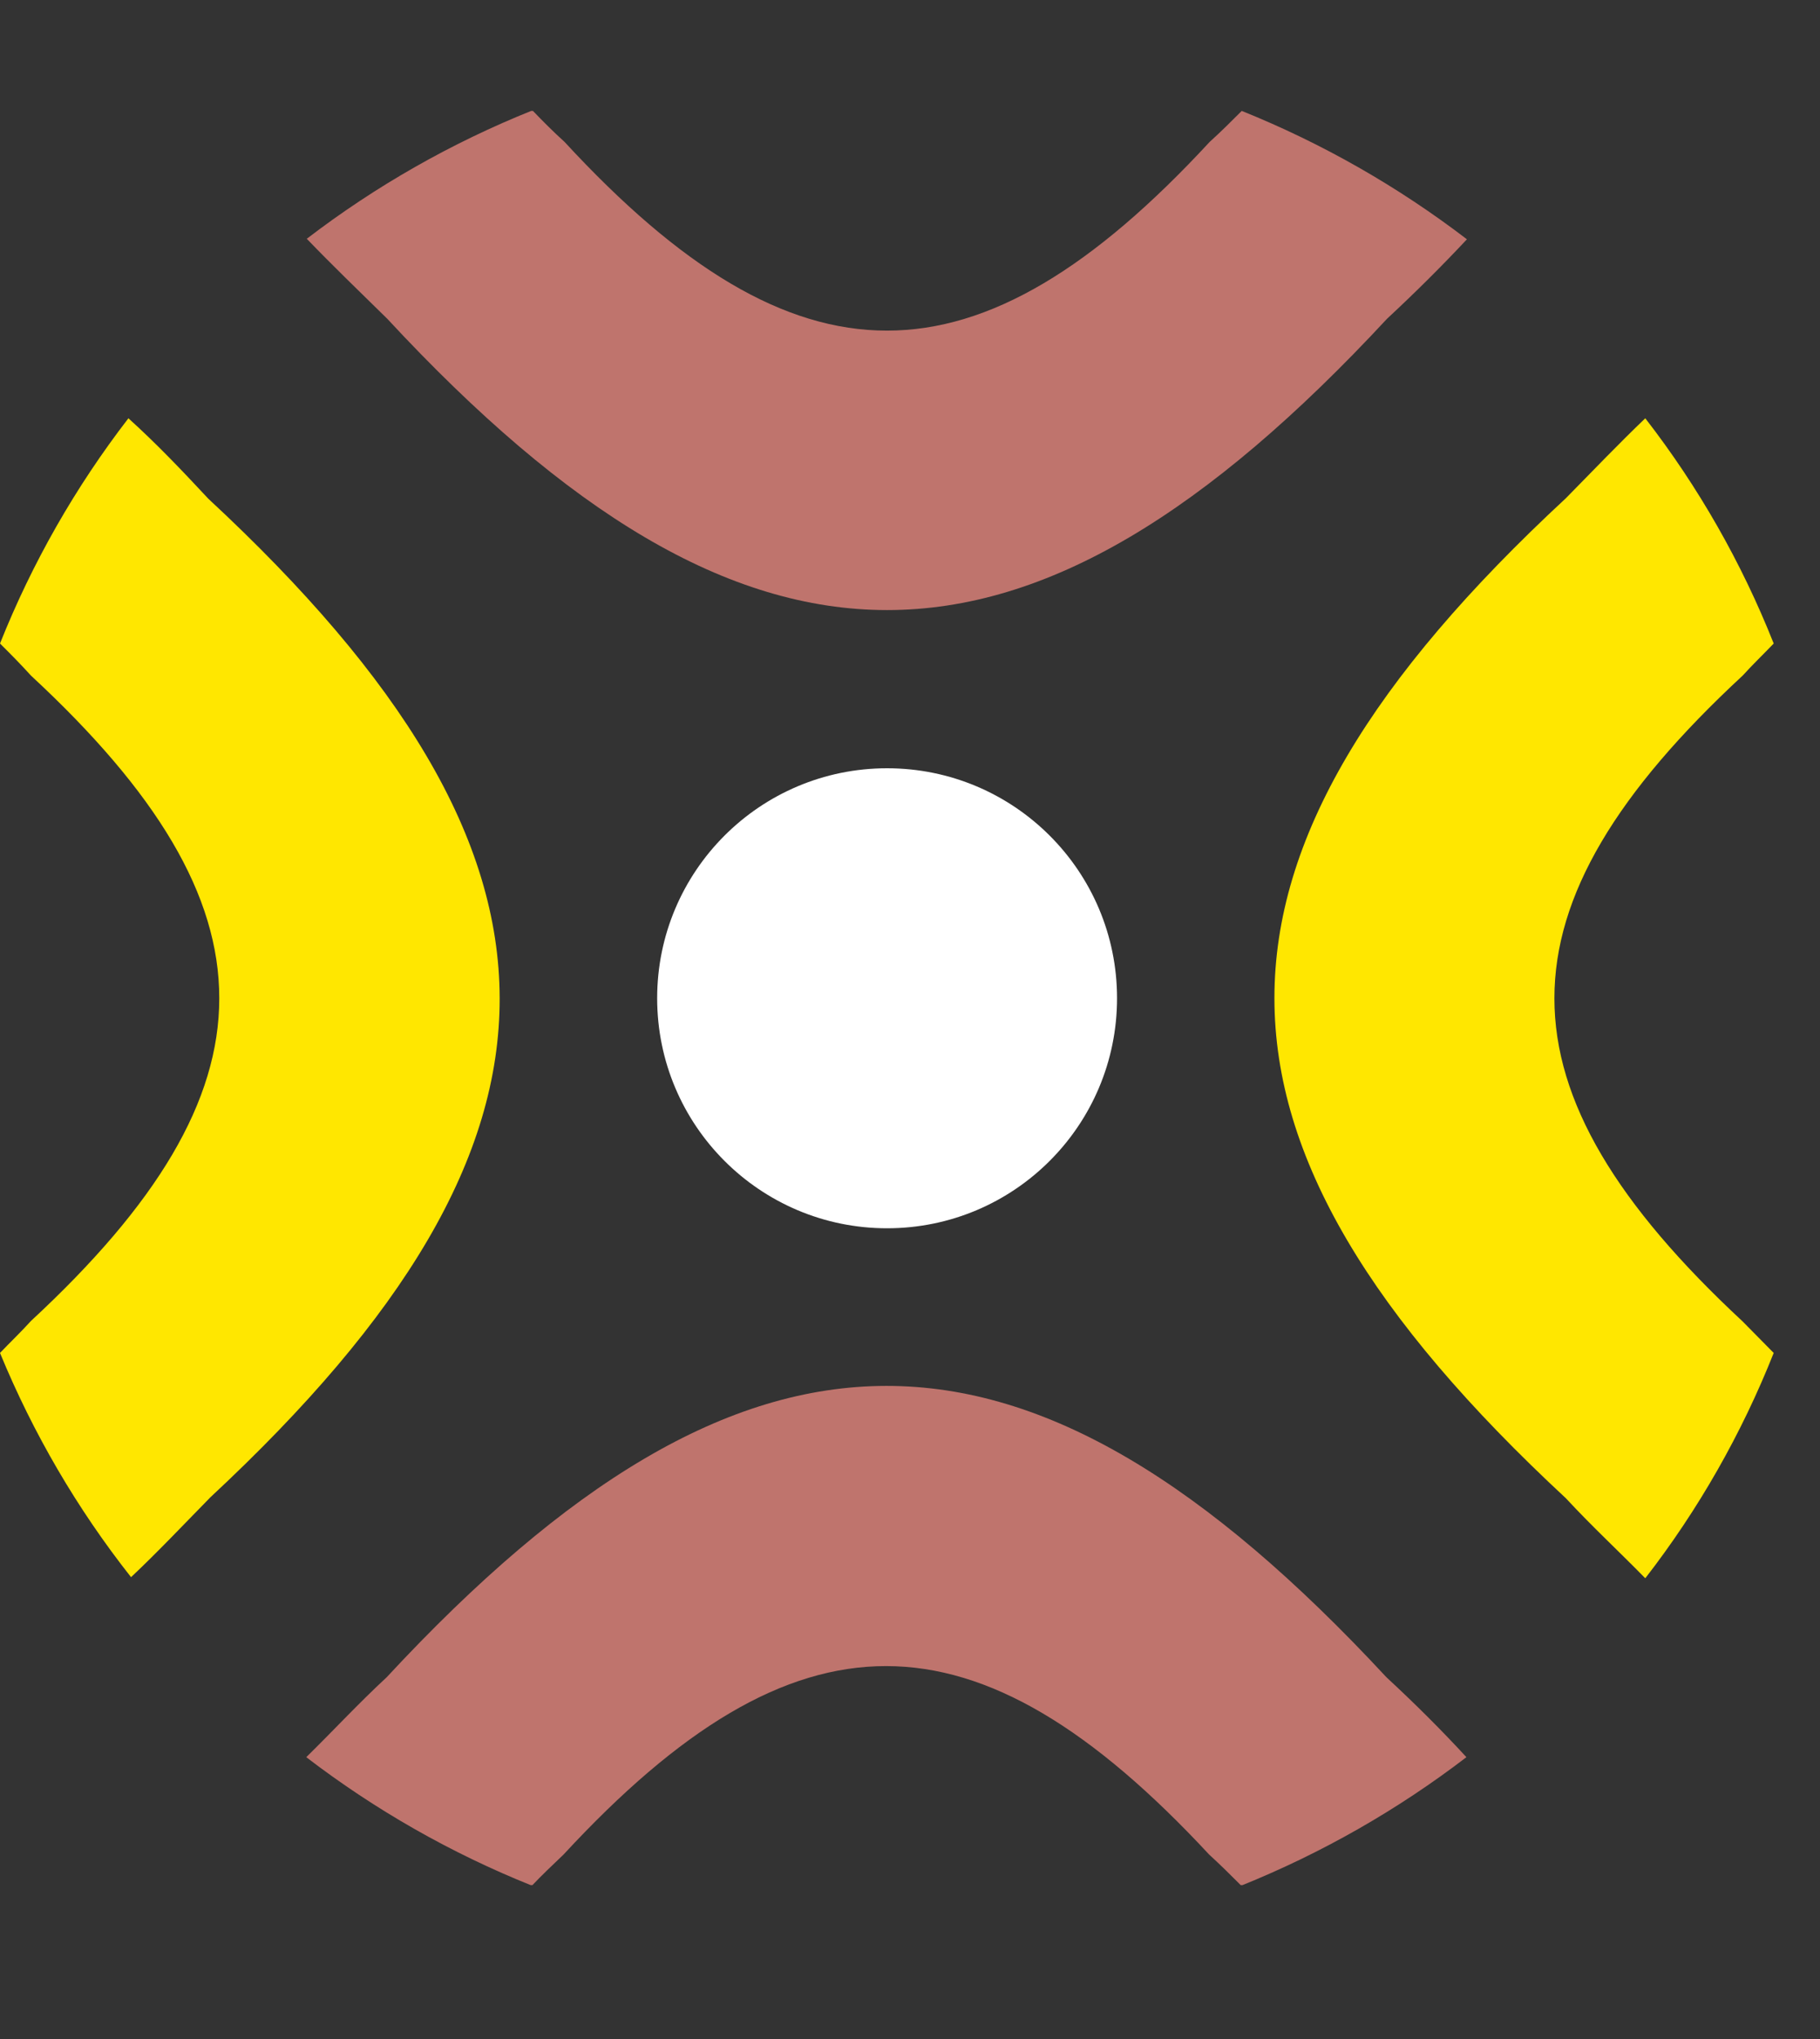 <?xml version="1.0" encoding="UTF-8"?>
<svg xmlns="http://www.w3.org/2000/svg" width="25" height="28" viewBox="0 0 25 28" fill="none">
  <rect x="0" y="0" width="25" height="28" fill="#333333" stroke="none"/>
  <g clip-path="url(#clip0_702_609)">
    <path d="M21.509 20.574C21.878 20.972 22.232 21.297 22.6 21.673C23.331 20.73 23.924 19.688 24.364 18.579L23.937 18.146C20.49 14.944 20.49 12.472 23.937 9.278C24.082 9.119 24.226 8.981 24.364 8.837C23.924 7.728 23.331 6.687 22.6 5.744C22.246 6.083 21.878 6.466 21.509 6.842C16.168 11.793 16.175 15.623 21.509 20.574Z" fill="#FFE700"></path>
    <path d="M2.862 6.849C2.486 6.445 2.139 6.083 1.764 5.744C1.036 6.688 0.442 7.729 0 8.837C0.145 8.981 0.282 9.119 0.426 9.278C3.874 12.472 3.874 14.944 0.426 18.139C0.282 18.298 0.137 18.435 0 18.579C0.455 19.684 1.06 20.72 1.8 21.658C2.161 21.319 2.522 20.936 2.891 20.56C8.196 15.623 8.189 11.793 2.862 6.849Z" fill="#FFE700"></path>
    <path d="M20.15 3.286C19.203 2.562 18.163 1.968 17.057 1.523C16.913 1.667 16.775 1.805 16.616 1.949C13.422 5.404 10.943 5.404 7.755 1.949C7.596 1.805 7.452 1.66 7.314 1.516C6.205 1.96 5.162 2.553 4.214 3.279C4.561 3.64 4.937 4.002 5.32 4.378C10.27 9.711 14.101 9.711 19.052 4.378C19.449 4.009 19.811 3.648 20.15 3.286Z" fill="#BF746D"></path>
    <path d="M19.044 23.032C14.094 17.698 10.263 17.698 5.312 23.032C4.908 23.407 4.59 23.754 4.207 24.13C5.155 24.856 6.198 25.45 7.307 25.894C7.444 25.749 7.589 25.612 7.741 25.467C10.935 22.013 13.407 22.02 16.609 25.467C16.768 25.612 16.905 25.749 17.05 25.894C18.156 25.448 19.196 24.855 20.143 24.13C19.811 23.769 19.449 23.407 19.044 23.032Z" fill="#BF746D"></path>
    <path d="M12.185 16.867C13.93 16.867 15.344 15.453 15.344 13.708C15.344 11.964 13.93 10.55 12.185 10.55C10.441 10.55 9.027 11.964 9.027 13.708C9.027 15.453 10.441 16.867 12.185 16.867Z" fill="white"></path>
  </g>
  <defs>
    <clipPath id="clip0_702_609">
      <rect width="24.364" height="24.364" fill="white" transform="translate(0 1.523)"></rect>
    </clipPath>
  </defs>
</svg>
